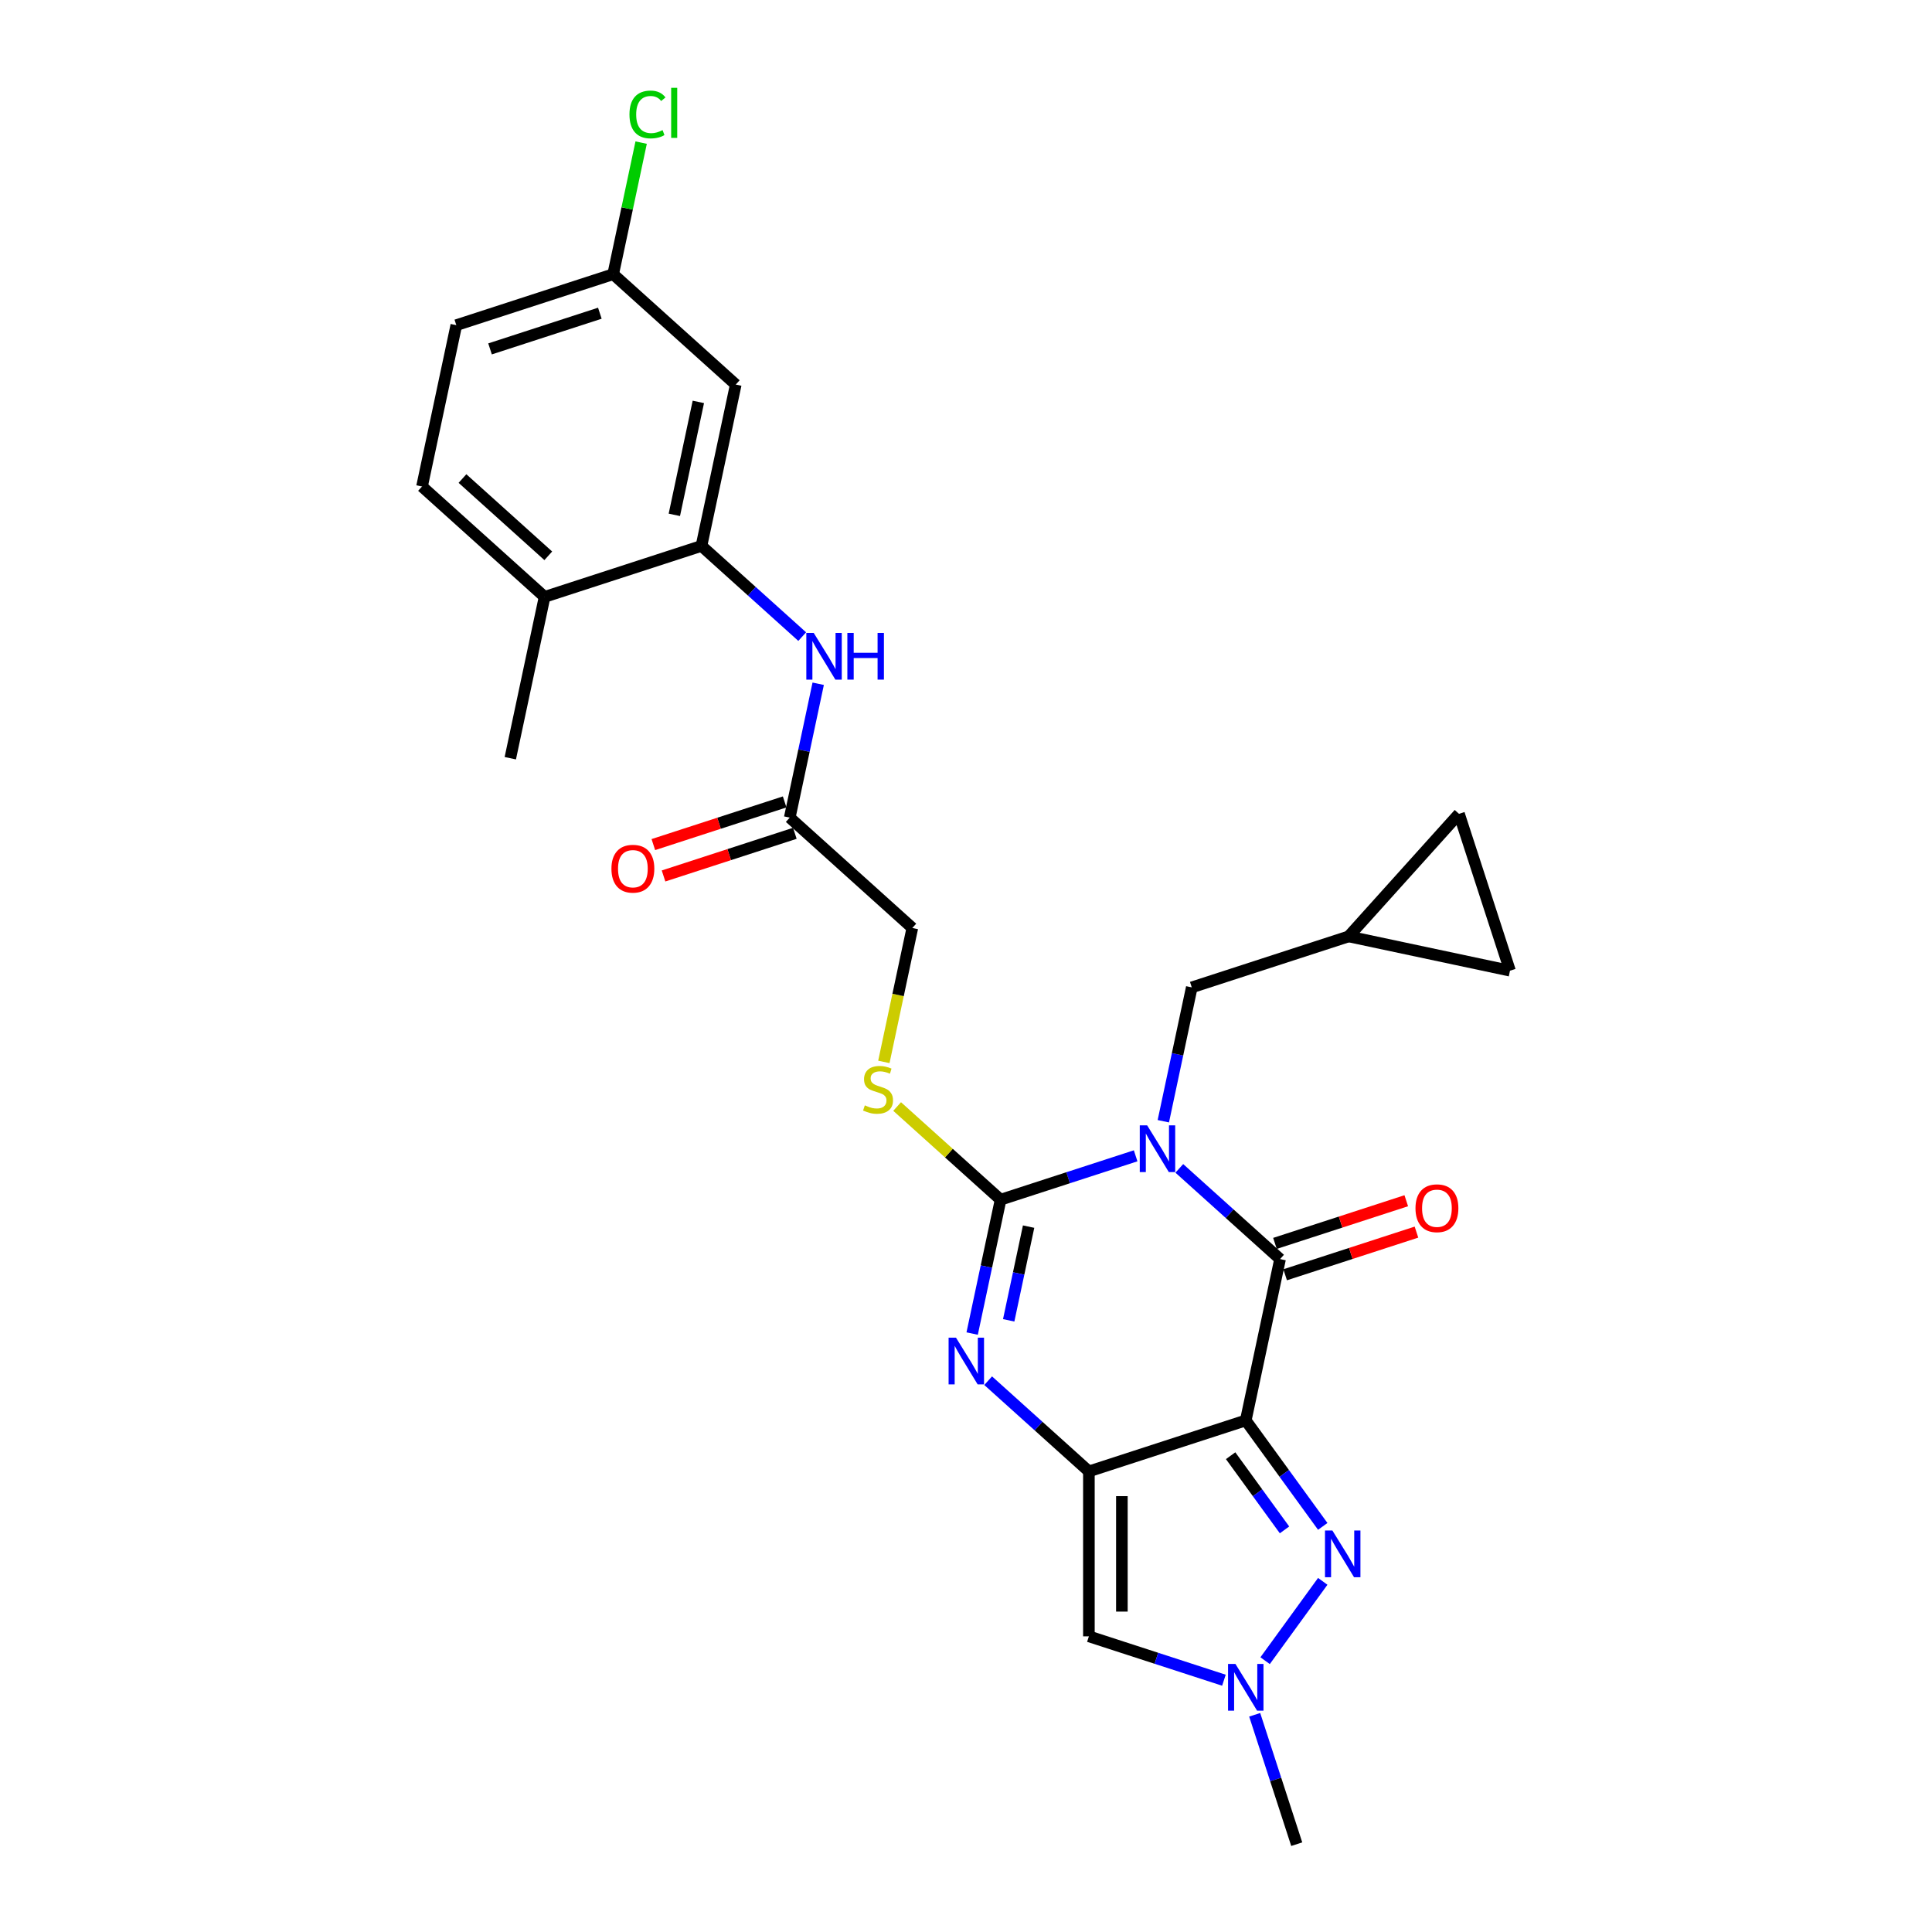 <?xml version='1.0' encoding='iso-8859-1'?>
<svg version='1.1' baseProfile='full'
              xmlns='http://www.w3.org/2000/svg'
                      xmlns:rdkit='http://www.rdkit.org/xml'
                      xmlns:xlink='http://www.w3.org/1999/xlink'
                  xml:space='preserve'
width='1000px' height='1000px' viewBox='0 0 1000 1000'>
<!-- END OF HEADER -->
<rect style='opacity:1.0;fill:#FFFFFF;stroke:none' width='1000' height='1000' x='0' y='0'> </rect>
<path class='bond-2' d='M 587.806,598.248 L 552.86,609.602' style='fill:none;fill-rule:evenodd;stroke:#0000FF;stroke-width:6px;stroke-linecap:butt;stroke-linejoin:miter;stroke-opacity:1' />
<path class='bond-2' d='M 552.86,609.602 L 517.913,620.957' style='fill:none;fill-rule:evenodd;stroke:#000000;stroke-width:6px;stroke-linecap:butt;stroke-linejoin:miter;stroke-opacity:1' />
<path class='bond-3' d='M 610.413,604.753 L 636.484,628.227' style='fill:none;fill-rule:evenodd;stroke:#0000FF;stroke-width:6px;stroke-linecap:butt;stroke-linejoin:miter;stroke-opacity:1' />
<path class='bond-3' d='M 636.484,628.227 L 662.555,651.702' style='fill:none;fill-rule:evenodd;stroke:#000000;stroke-width:6px;stroke-linecap:butt;stroke-linejoin:miter;stroke-opacity:1' />
<path class='bond-9' d='M 602.133,580.351 L 609.496,545.709' style='fill:none;fill-rule:evenodd;stroke:#0000FF;stroke-width:6px;stroke-linecap:butt;stroke-linejoin:miter;stroke-opacity:1' />
<path class='bond-9' d='M 609.496,545.709 L 616.86,511.066' style='fill:none;fill-rule:evenodd;stroke:#000000;stroke-width:6px;stroke-linecap:butt;stroke-linejoin:miter;stroke-opacity:1' />
<path class='bond-0' d='M 644.805,735.21 L 662.555,651.702' style='fill:none;fill-rule:evenodd;stroke:#000000;stroke-width:6px;stroke-linecap:butt;stroke-linejoin:miter;stroke-opacity:1' />
<path class='bond-1' d='M 644.805,735.21 L 563.609,761.593' style='fill:none;fill-rule:evenodd;stroke:#000000;stroke-width:6px;stroke-linecap:butt;stroke-linejoin:miter;stroke-opacity:1' />
<path class='bond-5' d='M 644.805,735.21 L 664.729,762.634' style='fill:none;fill-rule:evenodd;stroke:#000000;stroke-width:6px;stroke-linecap:butt;stroke-linejoin:miter;stroke-opacity:1' />
<path class='bond-5' d='M 664.729,762.634 L 684.653,790.057' style='fill:none;fill-rule:evenodd;stroke:#0000FF;stroke-width:6px;stroke-linecap:butt;stroke-linejoin:miter;stroke-opacity:1' />
<path class='bond-5' d='M 636.968,753.474 L 650.915,772.67' style='fill:none;fill-rule:evenodd;stroke:#000000;stroke-width:6px;stroke-linecap:butt;stroke-linejoin:miter;stroke-opacity:1' />
<path class='bond-5' d='M 650.915,772.67 L 664.862,791.866' style='fill:none;fill-rule:evenodd;stroke:#0000FF;stroke-width:6px;stroke-linecap:butt;stroke-linejoin:miter;stroke-opacity:1' />
<path class='bond-6' d='M 563.609,761.593 L 563.609,846.967' style='fill:none;fill-rule:evenodd;stroke:#000000;stroke-width:6px;stroke-linecap:butt;stroke-linejoin:miter;stroke-opacity:1' />
<path class='bond-6' d='M 580.684,774.399 L 580.684,834.161' style='fill:none;fill-rule:evenodd;stroke:#000000;stroke-width:6px;stroke-linecap:butt;stroke-linejoin:miter;stroke-opacity:1' />
<path class='bond-27' d='M 563.609,761.593 L 537.538,738.118' style='fill:none;fill-rule:evenodd;stroke:#000000;stroke-width:6px;stroke-linecap:butt;stroke-linejoin:miter;stroke-opacity:1' />
<path class='bond-27' d='M 537.538,738.118 L 511.467,714.644' style='fill:none;fill-rule:evenodd;stroke:#0000FF;stroke-width:6px;stroke-linecap:butt;stroke-linejoin:miter;stroke-opacity:1' />
<path class='bond-4' d='M 517.913,620.957 L 510.55,655.6' style='fill:none;fill-rule:evenodd;stroke:#000000;stroke-width:6px;stroke-linecap:butt;stroke-linejoin:miter;stroke-opacity:1' />
<path class='bond-4' d='M 510.55,655.6 L 503.186,690.243' style='fill:none;fill-rule:evenodd;stroke:#0000FF;stroke-width:6px;stroke-linecap:butt;stroke-linejoin:miter;stroke-opacity:1' />
<path class='bond-4' d='M 532.406,634.9 L 527.252,659.15' style='fill:none;fill-rule:evenodd;stroke:#000000;stroke-width:6px;stroke-linecap:butt;stroke-linejoin:miter;stroke-opacity:1' />
<path class='bond-4' d='M 527.252,659.15 L 522.097,683.4' style='fill:none;fill-rule:evenodd;stroke:#0000FF;stroke-width:6px;stroke-linecap:butt;stroke-linejoin:miter;stroke-opacity:1' />
<path class='bond-10' d='M 517.913,620.957 L 491.134,596.845' style='fill:none;fill-rule:evenodd;stroke:#000000;stroke-width:6px;stroke-linecap:butt;stroke-linejoin:miter;stroke-opacity:1' />
<path class='bond-10' d='M 491.134,596.845 L 464.354,572.732' style='fill:none;fill-rule:evenodd;stroke:#CCCC00;stroke-width:6px;stroke-linecap:butt;stroke-linejoin:miter;stroke-opacity:1' />
<path class='bond-15' d='M 665.193,659.821 L 699.175,648.78' style='fill:none;fill-rule:evenodd;stroke:#000000;stroke-width:6px;stroke-linecap:butt;stroke-linejoin:miter;stroke-opacity:1' />
<path class='bond-15' d='M 699.175,648.78 L 733.156,637.739' style='fill:none;fill-rule:evenodd;stroke:#FF0000;stroke-width:6px;stroke-linecap:butt;stroke-linejoin:miter;stroke-opacity:1' />
<path class='bond-15' d='M 659.917,643.582 L 693.898,632.541' style='fill:none;fill-rule:evenodd;stroke:#000000;stroke-width:6px;stroke-linecap:butt;stroke-linejoin:miter;stroke-opacity:1' />
<path class='bond-15' d='M 693.898,632.541 L 727.88,621.499' style='fill:none;fill-rule:evenodd;stroke:#FF0000;stroke-width:6px;stroke-linecap:butt;stroke-linejoin:miter;stroke-opacity:1' />
<path class='bond-7' d='M 684.653,818.503 L 654.819,859.566' style='fill:none;fill-rule:evenodd;stroke:#0000FF;stroke-width:6px;stroke-linecap:butt;stroke-linejoin:miter;stroke-opacity:1' />
<path class='bond-29' d='M 563.609,846.967 L 598.555,858.322' style='fill:none;fill-rule:evenodd;stroke:#000000;stroke-width:6px;stroke-linecap:butt;stroke-linejoin:miter;stroke-opacity:1' />
<path class='bond-29' d='M 598.555,858.322 L 633.501,869.677' style='fill:none;fill-rule:evenodd;stroke:#0000FF;stroke-width:6px;stroke-linecap:butt;stroke-linejoin:miter;stroke-opacity:1' />
<path class='bond-25' d='M 649.426,887.573 L 660.306,921.059' style='fill:none;fill-rule:evenodd;stroke:#0000FF;stroke-width:6px;stroke-linecap:butt;stroke-linejoin:miter;stroke-opacity:1' />
<path class='bond-25' d='M 660.306,921.059 L 671.187,954.545' style='fill:none;fill-rule:evenodd;stroke:#000000;stroke-width:6px;stroke-linecap:butt;stroke-linejoin:miter;stroke-opacity:1' />
<path class='bond-8' d='M 363.077,282.559 L 389.148,306.033' style='fill:none;fill-rule:evenodd;stroke:#000000;stroke-width:6px;stroke-linecap:butt;stroke-linejoin:miter;stroke-opacity:1' />
<path class='bond-8' d='M 389.148,306.033 L 415.219,329.508' style='fill:none;fill-rule:evenodd;stroke:#0000FF;stroke-width:6px;stroke-linecap:butt;stroke-linejoin:miter;stroke-opacity:1' />
<path class='bond-13' d='M 363.077,282.559 L 380.827,199.05' style='fill:none;fill-rule:evenodd;stroke:#000000;stroke-width:6px;stroke-linecap:butt;stroke-linejoin:miter;stroke-opacity:1' />
<path class='bond-13' d='M 349.038,266.483 L 361.463,208.026' style='fill:none;fill-rule:evenodd;stroke:#000000;stroke-width:6px;stroke-linecap:butt;stroke-linejoin:miter;stroke-opacity:1' />
<path class='bond-18' d='M 363.077,282.559 L 281.881,308.941' style='fill:none;fill-rule:evenodd;stroke:#000000;stroke-width:6px;stroke-linecap:butt;stroke-linejoin:miter;stroke-opacity:1' />
<path class='bond-14' d='M 616.86,511.066 L 698.056,484.684' style='fill:none;fill-rule:evenodd;stroke:#000000;stroke-width:6px;stroke-linecap:butt;stroke-linejoin:miter;stroke-opacity:1' />
<path class='bond-20' d='M 457.484,549.641 L 464.851,514.981' style='fill:none;fill-rule:evenodd;stroke:#CCCC00;stroke-width:6px;stroke-linecap:butt;stroke-linejoin:miter;stroke-opacity:1' />
<path class='bond-20' d='M 464.851,514.981 L 472.218,480.321' style='fill:none;fill-rule:evenodd;stroke:#000000;stroke-width:6px;stroke-linecap:butt;stroke-linejoin:miter;stroke-opacity:1' />
<path class='bond-11' d='M 423.499,353.909 L 416.136,388.552' style='fill:none;fill-rule:evenodd;stroke:#0000FF;stroke-width:6px;stroke-linecap:butt;stroke-linejoin:miter;stroke-opacity:1' />
<path class='bond-11' d='M 416.136,388.552 L 408.772,423.195' style='fill:none;fill-rule:evenodd;stroke:#000000;stroke-width:6px;stroke-linecap:butt;stroke-linejoin:miter;stroke-opacity:1' />
<path class='bond-12' d='M 408.772,423.195 L 472.218,480.321' style='fill:none;fill-rule:evenodd;stroke:#000000;stroke-width:6px;stroke-linecap:butt;stroke-linejoin:miter;stroke-opacity:1' />
<path class='bond-19' d='M 406.134,415.075 L 372.153,426.116' style='fill:none;fill-rule:evenodd;stroke:#000000;stroke-width:6px;stroke-linecap:butt;stroke-linejoin:miter;stroke-opacity:1' />
<path class='bond-19' d='M 372.153,426.116 L 338.171,437.158' style='fill:none;fill-rule:evenodd;stroke:#FF0000;stroke-width:6px;stroke-linecap:butt;stroke-linejoin:miter;stroke-opacity:1' />
<path class='bond-19' d='M 411.411,431.314 L 377.429,442.355' style='fill:none;fill-rule:evenodd;stroke:#000000;stroke-width:6px;stroke-linecap:butt;stroke-linejoin:miter;stroke-opacity:1' />
<path class='bond-19' d='M 377.429,442.355 L 343.448,453.397' style='fill:none;fill-rule:evenodd;stroke:#FF0000;stroke-width:6px;stroke-linecap:butt;stroke-linejoin:miter;stroke-opacity:1' />
<path class='bond-22' d='M 380.827,199.05 L 317.382,141.923' style='fill:none;fill-rule:evenodd;stroke:#000000;stroke-width:6px;stroke-linecap:butt;stroke-linejoin:miter;stroke-opacity:1' />
<path class='bond-16' d='M 698.056,484.684 L 755.182,421.238' style='fill:none;fill-rule:evenodd;stroke:#000000;stroke-width:6px;stroke-linecap:butt;stroke-linejoin:miter;stroke-opacity:1' />
<path class='bond-17' d='M 698.056,484.684 L 781.565,502.434' style='fill:none;fill-rule:evenodd;stroke:#000000;stroke-width:6px;stroke-linecap:butt;stroke-linejoin:miter;stroke-opacity:1' />
<path class='bond-28' d='M 755.182,421.238 L 781.565,502.434' style='fill:none;fill-rule:evenodd;stroke:#000000;stroke-width:6px;stroke-linecap:butt;stroke-linejoin:miter;stroke-opacity:1' />
<path class='bond-21' d='M 281.881,308.941 L 218.435,251.814' style='fill:none;fill-rule:evenodd;stroke:#000000;stroke-width:6px;stroke-linecap:butt;stroke-linejoin:miter;stroke-opacity:1' />
<path class='bond-21' d='M 283.79,287.683 L 239.378,247.694' style='fill:none;fill-rule:evenodd;stroke:#000000;stroke-width:6px;stroke-linecap:butt;stroke-linejoin:miter;stroke-opacity:1' />
<path class='bond-26' d='M 281.881,308.941 L 264.131,392.45' style='fill:none;fill-rule:evenodd;stroke:#000000;stroke-width:6px;stroke-linecap:butt;stroke-linejoin:miter;stroke-opacity:1' />
<path class='bond-23' d='M 218.435,251.814 L 236.186,168.306' style='fill:none;fill-rule:evenodd;stroke:#000000;stroke-width:6px;stroke-linecap:butt;stroke-linejoin:miter;stroke-opacity:1' />
<path class='bond-24' d='M 317.382,141.923 L 324.62,107.87' style='fill:none;fill-rule:evenodd;stroke:#000000;stroke-width:6px;stroke-linecap:butt;stroke-linejoin:miter;stroke-opacity:1' />
<path class='bond-24' d='M 324.62,107.87 L 331.858,73.816' style='fill:none;fill-rule:evenodd;stroke:#00CC00;stroke-width:6px;stroke-linecap:butt;stroke-linejoin:miter;stroke-opacity:1' />
<path class='bond-30' d='M 317.382,141.923 L 236.186,168.306' style='fill:none;fill-rule:evenodd;stroke:#000000;stroke-width:6px;stroke-linecap:butt;stroke-linejoin:miter;stroke-opacity:1' />
<path class='bond-30' d='M 310.479,162.12 L 253.642,180.587' style='fill:none;fill-rule:evenodd;stroke:#000000;stroke-width:6px;stroke-linecap:butt;stroke-linejoin:miter;stroke-opacity:1' />
<path  class='atom-0' d='M 593.765 582.486
L 601.688 595.292
Q 602.473 596.556, 603.737 598.844
Q 605 601.132, 605.068 601.268
L 605.068 582.486
L 608.279 582.486
L 608.279 606.664
L 604.966 606.664
L 596.463 592.662
Q 595.472 591.023, 594.414 589.145
Q 593.389 587.267, 593.082 586.686
L 593.082 606.664
L 589.94 606.664
L 589.94 582.486
L 593.765 582.486
' fill='#0000FF'/>
<path  class='atom-5' d='M 494.818 692.377
L 502.741 705.183
Q 503.527 706.447, 504.79 708.735
Q 506.054 711.023, 506.122 711.159
L 506.122 692.377
L 509.332 692.377
L 509.332 716.555
L 506.02 716.555
L 497.516 702.554
Q 496.526 700.914, 495.467 699.036
Q 494.443 697.158, 494.135 696.577
L 494.135 716.555
L 490.994 716.555
L 490.994 692.377
L 494.818 692.377
' fill='#0000FF'/>
<path  class='atom-6' d='M 689.642 792.191
L 697.565 804.997
Q 698.35 806.261, 699.614 808.549
Q 700.877 810.837, 700.946 810.973
L 700.946 792.191
L 704.156 792.191
L 704.156 816.369
L 700.843 816.369
L 692.34 802.368
Q 691.35 800.728, 690.291 798.85
Q 689.266 796.972, 688.959 796.391
L 688.959 816.369
L 685.817 816.369
L 685.817 792.191
L 689.642 792.191
' fill='#0000FF'/>
<path  class='atom-8' d='M 639.46 861.26
L 647.383 874.067
Q 648.168 875.33, 649.432 877.618
Q 650.695 879.906, 650.764 880.043
L 650.764 861.26
L 653.974 861.26
L 653.974 885.438
L 650.661 885.438
L 642.158 871.437
Q 641.168 869.798, 640.109 867.92
Q 639.085 866.041, 638.777 865.461
L 638.777 885.438
L 635.635 885.438
L 635.635 861.26
L 639.46 861.26
' fill='#0000FF'/>
<path  class='atom-11' d='M 447.638 572.129
Q 447.911 572.231, 449.038 572.709
Q 450.165 573.187, 451.394 573.495
Q 452.658 573.768, 453.887 573.768
Q 456.175 573.768, 457.507 572.675
Q 458.839 571.548, 458.839 569.602
Q 458.839 568.27, 458.156 567.45
Q 457.507 566.631, 456.482 566.187
Q 455.458 565.743, 453.75 565.23
Q 451.599 564.582, 450.301 563.967
Q 449.038 563.352, 448.116 562.054
Q 447.228 560.757, 447.228 558.571
Q 447.228 555.532, 449.277 553.654
Q 451.36 551.775, 455.458 551.775
Q 458.258 551.775, 461.434 553.107
L 460.649 555.737
Q 457.746 554.542, 455.56 554.542
Q 453.204 554.542, 451.906 555.532
Q 450.609 556.488, 450.643 558.161
Q 450.643 559.459, 451.292 560.245
Q 451.975 561.03, 452.931 561.474
Q 453.921 561.918, 455.56 562.43
Q 457.746 563.113, 459.044 563.796
Q 460.341 564.479, 461.263 565.879
Q 462.22 567.245, 462.22 569.602
Q 462.22 572.948, 459.966 574.758
Q 457.746 576.534, 454.024 576.534
Q 451.872 576.534, 450.233 576.056
Q 448.628 575.612, 446.716 574.827
L 447.638 572.129
' fill='#CCCC00'/>
<path  class='atom-12' d='M 421.178 327.597
L 429.101 340.403
Q 429.886 341.666, 431.15 343.954
Q 432.414 346.242, 432.482 346.379
L 432.482 327.597
L 435.692 327.597
L 435.692 351.775
L 432.379 351.775
L 423.876 337.773
Q 422.886 336.134, 421.827 334.256
Q 420.803 332.378, 420.495 331.797
L 420.495 351.775
L 417.353 351.775
L 417.353 327.597
L 421.178 327.597
' fill='#0000FF'/>
<path  class='atom-12' d='M 438.595 327.597
L 441.873 327.597
L 441.873 337.876
L 454.235 337.876
L 454.235 327.597
L 457.514 327.597
L 457.514 351.775
L 454.235 351.775
L 454.235 340.608
L 441.873 340.608
L 441.873 351.775
L 438.595 351.775
L 438.595 327.597
' fill='#0000FF'/>
<path  class='atom-16' d='M 732.652 625.388
Q 732.652 619.582, 735.521 616.338
Q 738.39 613.094, 743.751 613.094
Q 749.113 613.094, 751.981 616.338
Q 754.85 619.582, 754.85 625.388
Q 754.85 631.261, 751.947 634.608
Q 749.044 637.921, 743.751 637.921
Q 738.424 637.921, 735.521 634.608
Q 732.652 631.296, 732.652 625.388
M 743.751 635.189
Q 747.439 635.189, 749.42 632.73
Q 751.435 630.237, 751.435 625.388
Q 751.435 620.641, 749.42 618.25
Q 747.439 615.826, 743.751 615.826
Q 740.063 615.826, 738.048 618.216
Q 736.067 620.607, 736.067 625.388
Q 736.067 630.271, 738.048 632.73
Q 740.063 635.189, 743.751 635.189
' fill='#FF0000'/>
<path  class='atom-20' d='M 316.478 449.645
Q 316.478 443.84, 319.346 440.595
Q 322.215 437.351, 327.576 437.351
Q 332.938 437.351, 335.806 440.595
Q 338.675 443.84, 338.675 449.645
Q 338.675 455.519, 335.772 458.866
Q 332.87 462.178, 327.576 462.178
Q 322.249 462.178, 319.346 458.866
Q 316.478 455.553, 316.478 449.645
M 327.576 459.446
Q 331.264 459.446, 333.245 456.987
Q 335.26 454.494, 335.26 449.645
Q 335.26 444.898, 333.245 442.508
Q 331.264 440.083, 327.576 440.083
Q 323.888 440.083, 321.873 442.474
Q 319.893 444.864, 319.893 449.645
Q 319.893 454.529, 321.873 456.987
Q 323.888 459.446, 327.576 459.446
' fill='#FF0000'/>
<path  class='atom-25' d='M 325.809 59.251
Q 325.809 53.241, 328.61 50.099
Q 331.444 46.923, 336.805 46.923
Q 341.791 46.923, 344.455 50.44
L 342.201 52.285
Q 340.255 49.723, 336.805 49.723
Q 333.151 49.723, 331.205 52.182
Q 329.292 54.607, 329.292 59.251
Q 329.292 64.032, 331.273 66.491
Q 333.288 68.95, 337.181 68.95
Q 339.845 68.95, 342.952 67.345
L 343.909 69.906
Q 342.645 70.725, 340.733 71.204
Q 338.82 71.682, 336.703 71.682
Q 331.444 71.682, 328.61 68.472
Q 325.809 65.261, 325.809 59.251
' fill='#00CC00'/>
<path  class='atom-25' d='M 347.392 45.455
L 350.534 45.455
L 350.534 71.374
L 347.392 71.374
L 347.392 45.455
' fill='#00CC00'/>
</svg>
